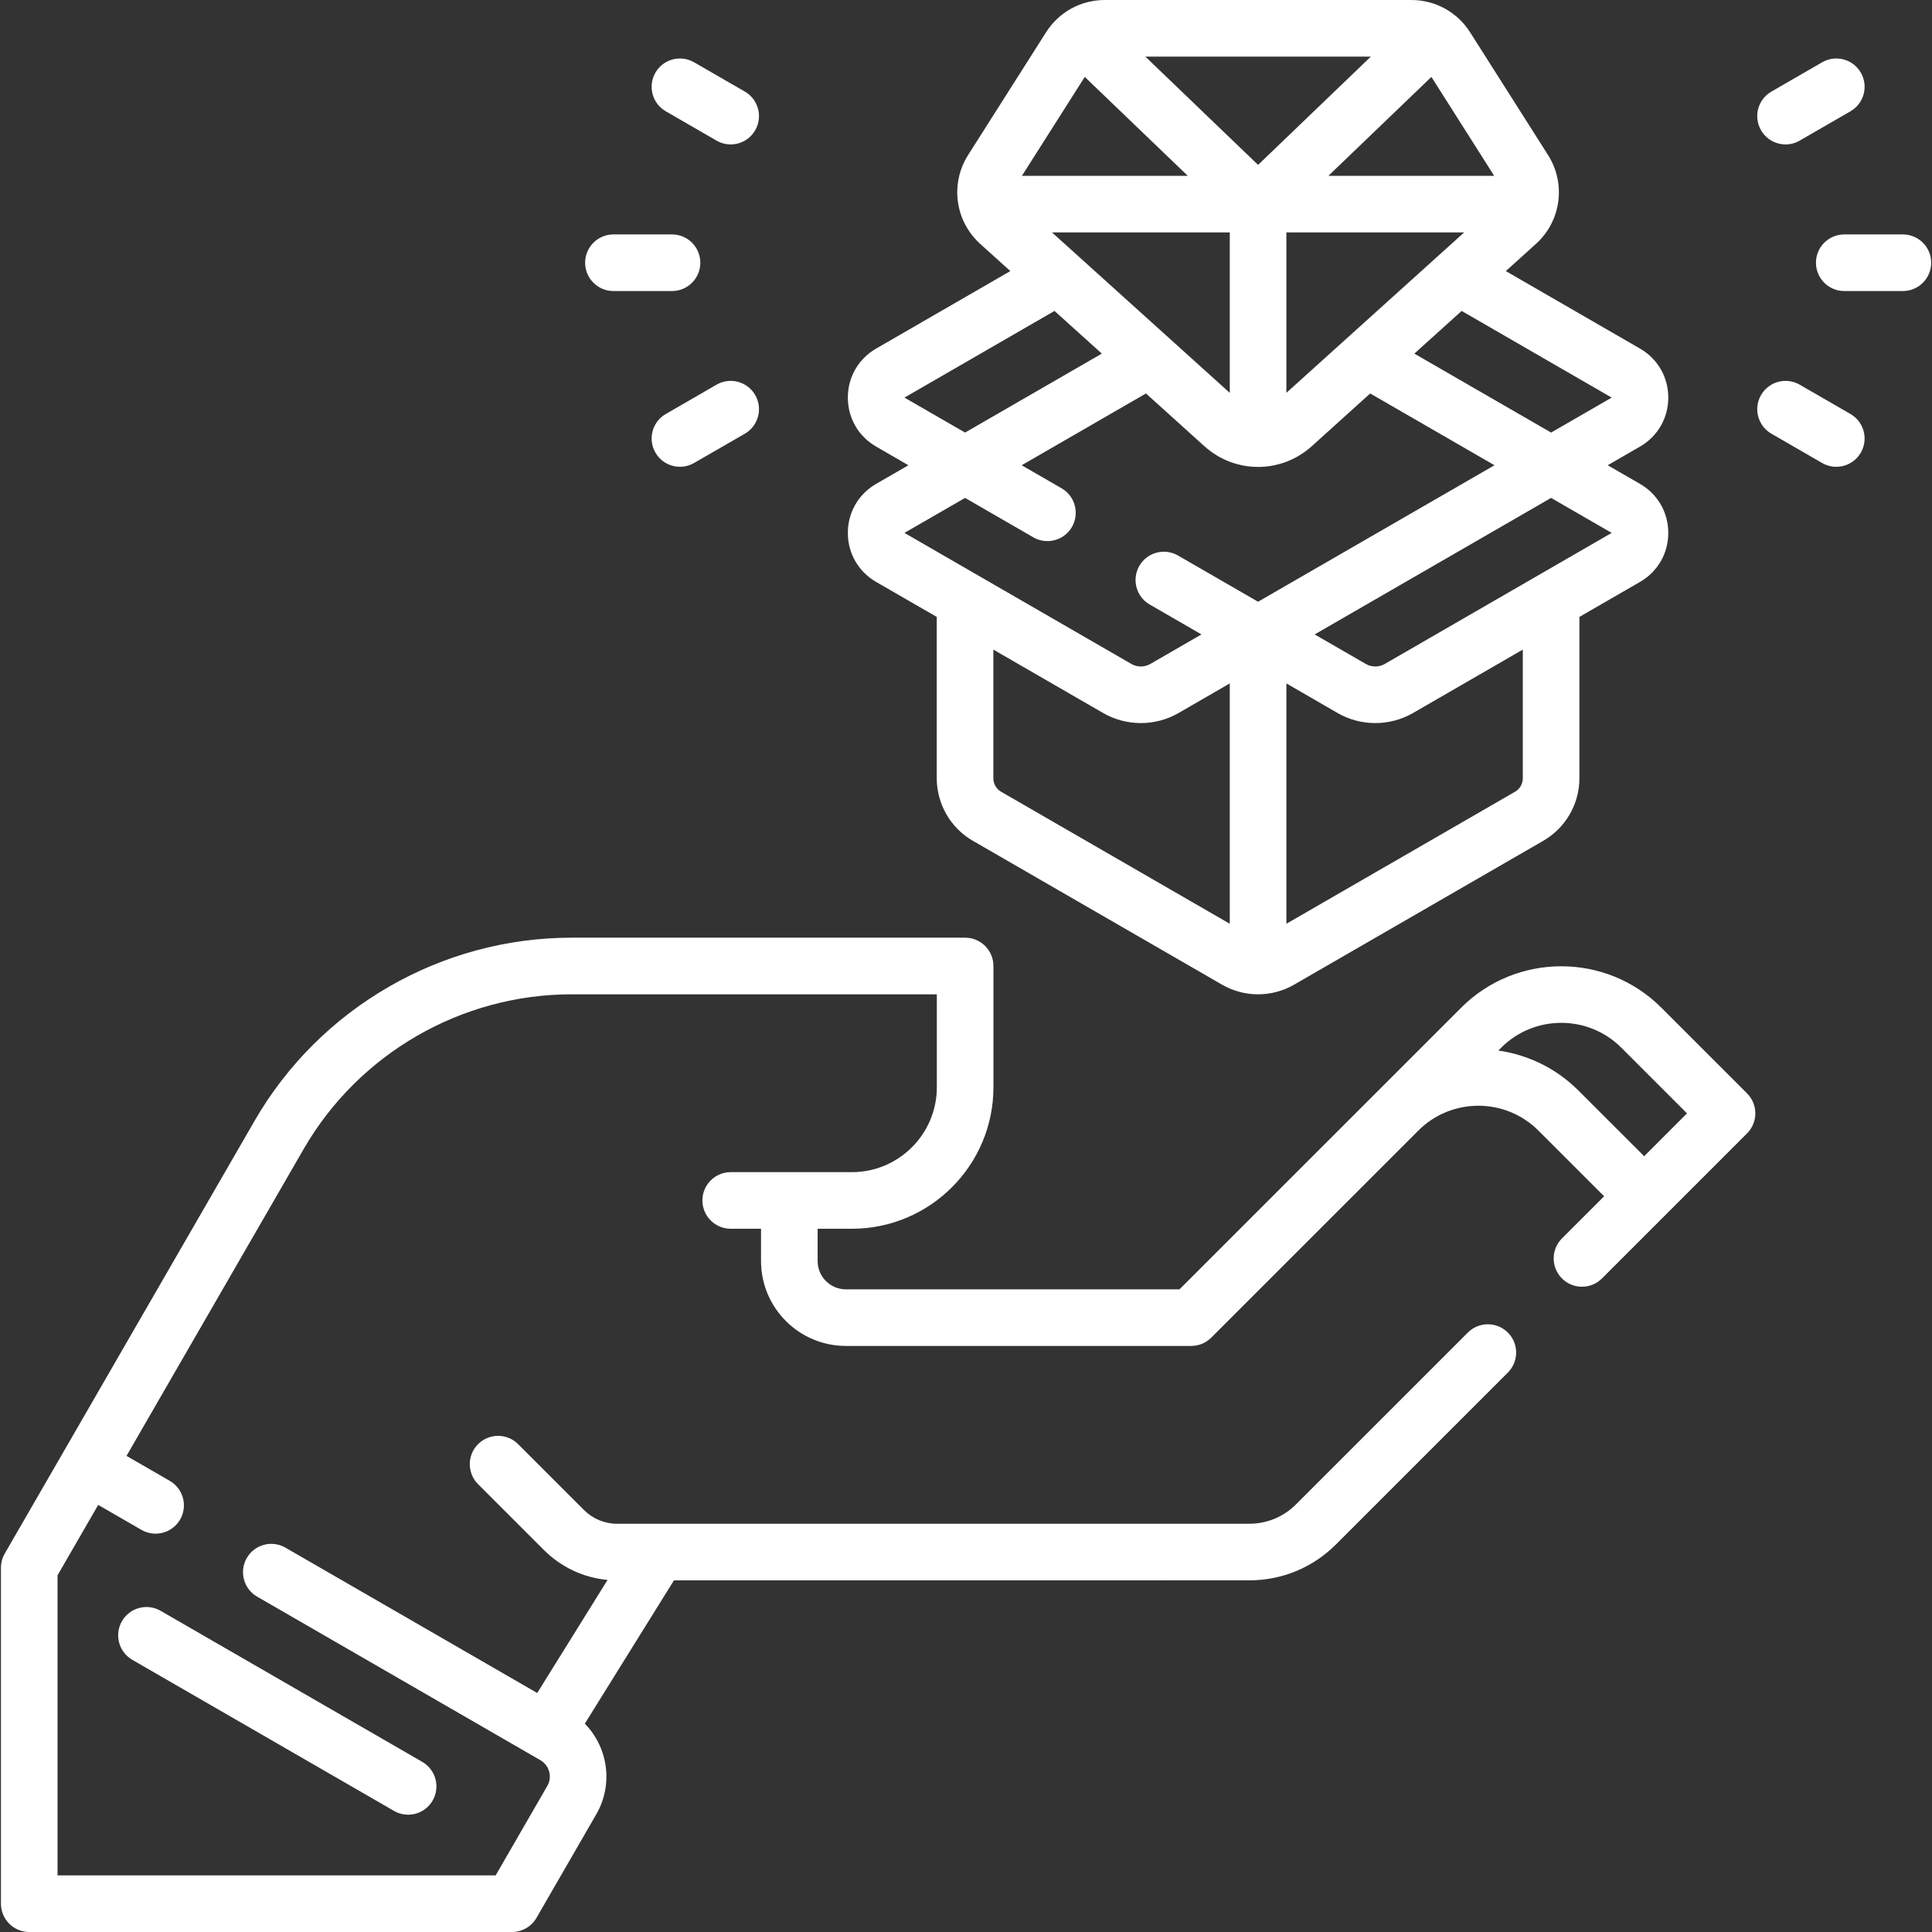 <svg width="64" height="64" viewBox="0 0 64 64" fill="none" xmlns="http://www.w3.org/2000/svg">
<rect x="0" y="0" width="64" height="64" fill="#333333" stroke="none"/>
<g id="fi_9697011" clip-path="url(#clip0_1110_8322)">
<g id="Group">
<path id="Vector" d="M55.033 33.38C53.206 31.552 50.232 31.552 48.404 33.38C41.896 39.888 45.536 36.248 39.072 42.711H28.022C27.505 42.711 27.085 42.291 27.085 41.774V40.704H28.221C30.806 40.704 32.909 38.601 32.909 36.016V32C32.909 31.482 32.489 31.062 31.971 31.062H18.934C14.617 31.062 10.595 33.385 8.437 37.123C7.609 38.557 1.278 49.523 0.157 51.465C0.075 51.607 0.031 51.769 0.031 51.934V63.062C0.031 63.58 0.451 64 0.969 64H16.96C17.295 64 17.605 63.821 17.772 63.531L19.753 60.1C20.327 59.107 20.139 57.88 19.373 57.098L22.325 52.352C22.604 52.351 41.05 52.351 41.383 52.351C42.468 52.351 43.488 51.929 44.255 51.162L49.949 45.469C50.316 45.102 50.316 44.509 49.95 44.143C49.583 43.777 48.99 43.777 48.624 44.143L42.93 49.836C42.517 50.249 41.967 50.476 41.383 50.476C34.309 50.476 20.526 50.477 20.448 50.477C20.03 50.477 19.638 50.314 19.343 50.019L17.163 47.839C16.797 47.473 16.203 47.473 15.837 47.839C15.471 48.205 15.471 48.799 15.837 49.165L18.017 51.345C18.59 51.917 19.329 52.263 20.126 52.337L17.796 56.083L9.456 51.268C9.008 51.009 8.434 51.162 8.175 51.611C7.917 52.059 8.07 52.633 8.519 52.892C9.493 53.454 16.726 57.63 17.901 58.308C18.199 58.481 18.302 58.864 18.13 59.162L16.419 62.125H1.906V52.185L3.253 49.852L4.686 50.679C5.134 50.938 5.708 50.784 5.967 50.336C6.226 49.887 6.072 49.314 5.623 49.055L4.191 48.228L10.061 38.06C11.885 34.901 15.285 32.938 18.933 32.938H31.034V36.016C31.034 37.567 29.772 38.829 28.221 38.829H24.206C23.688 38.829 23.268 39.248 23.268 39.766C23.268 40.284 23.688 40.704 24.206 40.704H25.21V41.774C25.21 43.325 26.471 44.586 28.022 44.586H39.46C39.708 44.586 39.947 44.488 40.123 44.312L46.984 37.452C48.081 36.355 49.865 36.355 50.962 37.452L53.139 39.628L51.742 41.024C51.376 41.391 51.376 41.984 51.742 42.35C52.108 42.716 52.702 42.716 53.068 42.35L55.128 40.29C55.131 40.287 55.134 40.284 55.137 40.281L57.873 37.545C58.239 37.179 58.239 36.585 57.873 36.219L55.033 33.38ZM54.465 38.301L52.288 36.126C51.542 35.38 50.606 34.939 49.634 34.801L49.73 34.705C50.827 33.609 52.611 33.609 53.707 34.705L55.884 36.882L54.465 38.301Z" fill="white"/>
<path id="Vector_2" d="M28.086 17.653C28.086 18.331 28.436 18.938 29.023 19.277L31.031 20.436V25.781C31.031 26.633 31.489 27.427 32.226 27.852L40.479 32.617C40.842 32.827 41.256 32.938 41.675 32.938C42.094 32.938 42.508 32.827 42.871 32.617L51.124 27.852C51.861 27.427 52.32 26.633 52.32 25.781V20.436L54.327 19.277C54.914 18.938 55.264 18.331 55.264 17.653C55.264 16.975 54.914 16.368 54.327 16.029C54.327 16.029 54.327 16.029 54.327 16.029L53.257 15.412L54.327 14.794C54.914 14.455 55.264 13.848 55.264 13.171C55.264 12.493 54.914 11.886 54.327 11.547L49.882 8.98L50.877 8.082C51.715 7.326 51.884 6.085 51.279 5.133L48.7 1.071C48.274 0.4 47.546 0 46.752 0H36.599C35.805 0 35.076 0.4 34.651 1.071L32.072 5.132C31.466 6.085 31.636 7.326 32.474 8.082L33.468 8.98L29.023 11.547C28.436 11.886 28.086 12.493 28.086 13.171C28.086 13.848 28.436 14.456 29.024 14.794L30.093 15.412L29.023 16.029C28.436 16.368 28.086 16.975 28.086 17.653ZM33.164 26.228C33.005 26.137 32.906 25.965 32.906 25.781V21.519L36.542 23.619C37.313 24.064 38.271 24.064 39.043 23.619L40.738 22.639V30.601L33.164 26.228ZM50.445 25.781C50.445 25.965 50.346 26.137 50.187 26.228L42.613 30.601V22.639L44.308 23.619C45.079 24.064 46.037 24.064 46.809 23.619L50.445 21.519V25.781H50.445ZM45.871 21.995C45.678 22.106 45.439 22.106 45.246 21.995L43.55 21.016L51.382 16.494L53.389 17.653C51.625 18.672 47.487 21.062 45.871 21.995ZM53.389 13.171L51.382 14.329L46.852 11.714L48.419 10.3L53.389 13.171ZM34.848 7.699H40.738V13.014C39.888 12.247 37.46 10.056 34.848 7.699ZM37.941 1.875H45.411L41.676 5.462L37.941 1.875ZM42.613 7.699H48.502C45.774 10.161 43.153 12.527 42.613 13.013V7.699ZM49.497 5.824H44.006L47.417 2.548L49.497 5.824ZM35.934 2.548L39.346 5.824H33.853L35.934 2.548ZM34.932 10.3L36.499 11.714L31.969 14.329L29.961 13.171L34.932 10.3ZM31.969 16.494L34.229 17.799C34.677 18.058 35.251 17.904 35.51 17.456C35.768 17.008 35.615 16.434 35.166 16.175L33.844 15.412L37.962 13.034L39.898 14.782C40.911 15.696 42.439 15.696 43.453 14.782L45.389 13.034L49.507 15.412L41.675 19.933L39.023 18.402C38.574 18.143 38.001 18.297 37.742 18.745C37.484 19.194 37.637 19.767 38.086 20.026L39.8 21.016L38.105 21.995C37.912 22.106 37.672 22.106 37.48 21.995C35.828 21.041 31.668 18.639 29.961 17.653L31.969 16.494Z" fill="white"/>
<path id="Vector_3" d="M63.035 7.766H61.094C60.576 7.766 60.156 8.185 60.156 8.703C60.156 9.221 60.576 9.641 61.094 9.641H63.035C63.553 9.641 63.973 9.221 63.973 8.703C63.973 8.185 63.553 7.766 63.035 7.766Z" fill="white"/>
<path id="Vector_4" d="M59.149 4.784C59.308 4.784 59.47 4.743 59.617 4.658L61.299 3.687C61.747 3.428 61.901 2.855 61.642 2.406C61.383 1.958 60.809 1.804 60.361 2.063L58.68 3.034C58.231 3.293 58.078 3.866 58.337 4.315C58.51 4.615 58.825 4.784 59.149 4.784Z" fill="white"/>
<path id="Vector_5" d="M61.299 13.714L59.617 12.743C59.169 12.484 58.595 12.638 58.337 13.086C58.078 13.534 58.231 14.108 58.68 14.367L60.361 15.338C60.509 15.423 60.67 15.463 60.829 15.463C61.153 15.463 61.468 15.295 61.642 14.994C61.901 14.546 61.747 13.973 61.299 13.714Z" fill="white"/>
<path id="Vector_6" d="M20.32 9.641H22.262C22.779 9.641 23.199 9.221 23.199 8.703C23.199 8.185 22.779 7.766 22.262 7.766H20.32C19.803 7.766 19.383 8.185 19.383 8.703C19.383 9.221 19.803 9.641 20.32 9.641Z" fill="white"/>
<path id="Vector_7" d="M22.055 3.687L23.736 4.658C23.884 4.743 24.045 4.784 24.204 4.784C24.528 4.784 24.843 4.615 25.017 4.315C25.276 3.866 25.122 3.293 24.674 3.034L22.992 2.063C22.544 1.804 21.971 1.958 21.712 2.406C21.453 2.855 21.606 3.428 22.055 3.687Z" fill="white"/>
<path id="Vector_8" d="M23.736 12.743L22.055 13.714C21.606 13.973 21.453 14.546 21.712 14.994C21.971 15.444 22.545 15.595 22.992 15.337L24.674 14.367C25.122 14.108 25.276 13.534 25.017 13.086C24.758 12.638 24.185 12.484 23.736 12.743Z" fill="white"/>
<path id="Vector_9" d="M4.04 53.703C3.781 54.152 3.935 54.725 4.383 54.984L13.051 59.988C13.199 60.074 13.36 60.114 13.519 60.114C13.843 60.114 14.158 59.946 14.332 59.645C14.59 59.197 14.437 58.623 13.988 58.364L5.32 53.36C4.872 53.101 4.299 53.255 4.04 53.703Z" fill="white"/>
</g>
</g>
<defs>
<clipPath id="clip0_1110_8322">
<rect width="64" height="64" fill="white"/>
</clipPath>
</defs>
</svg>
